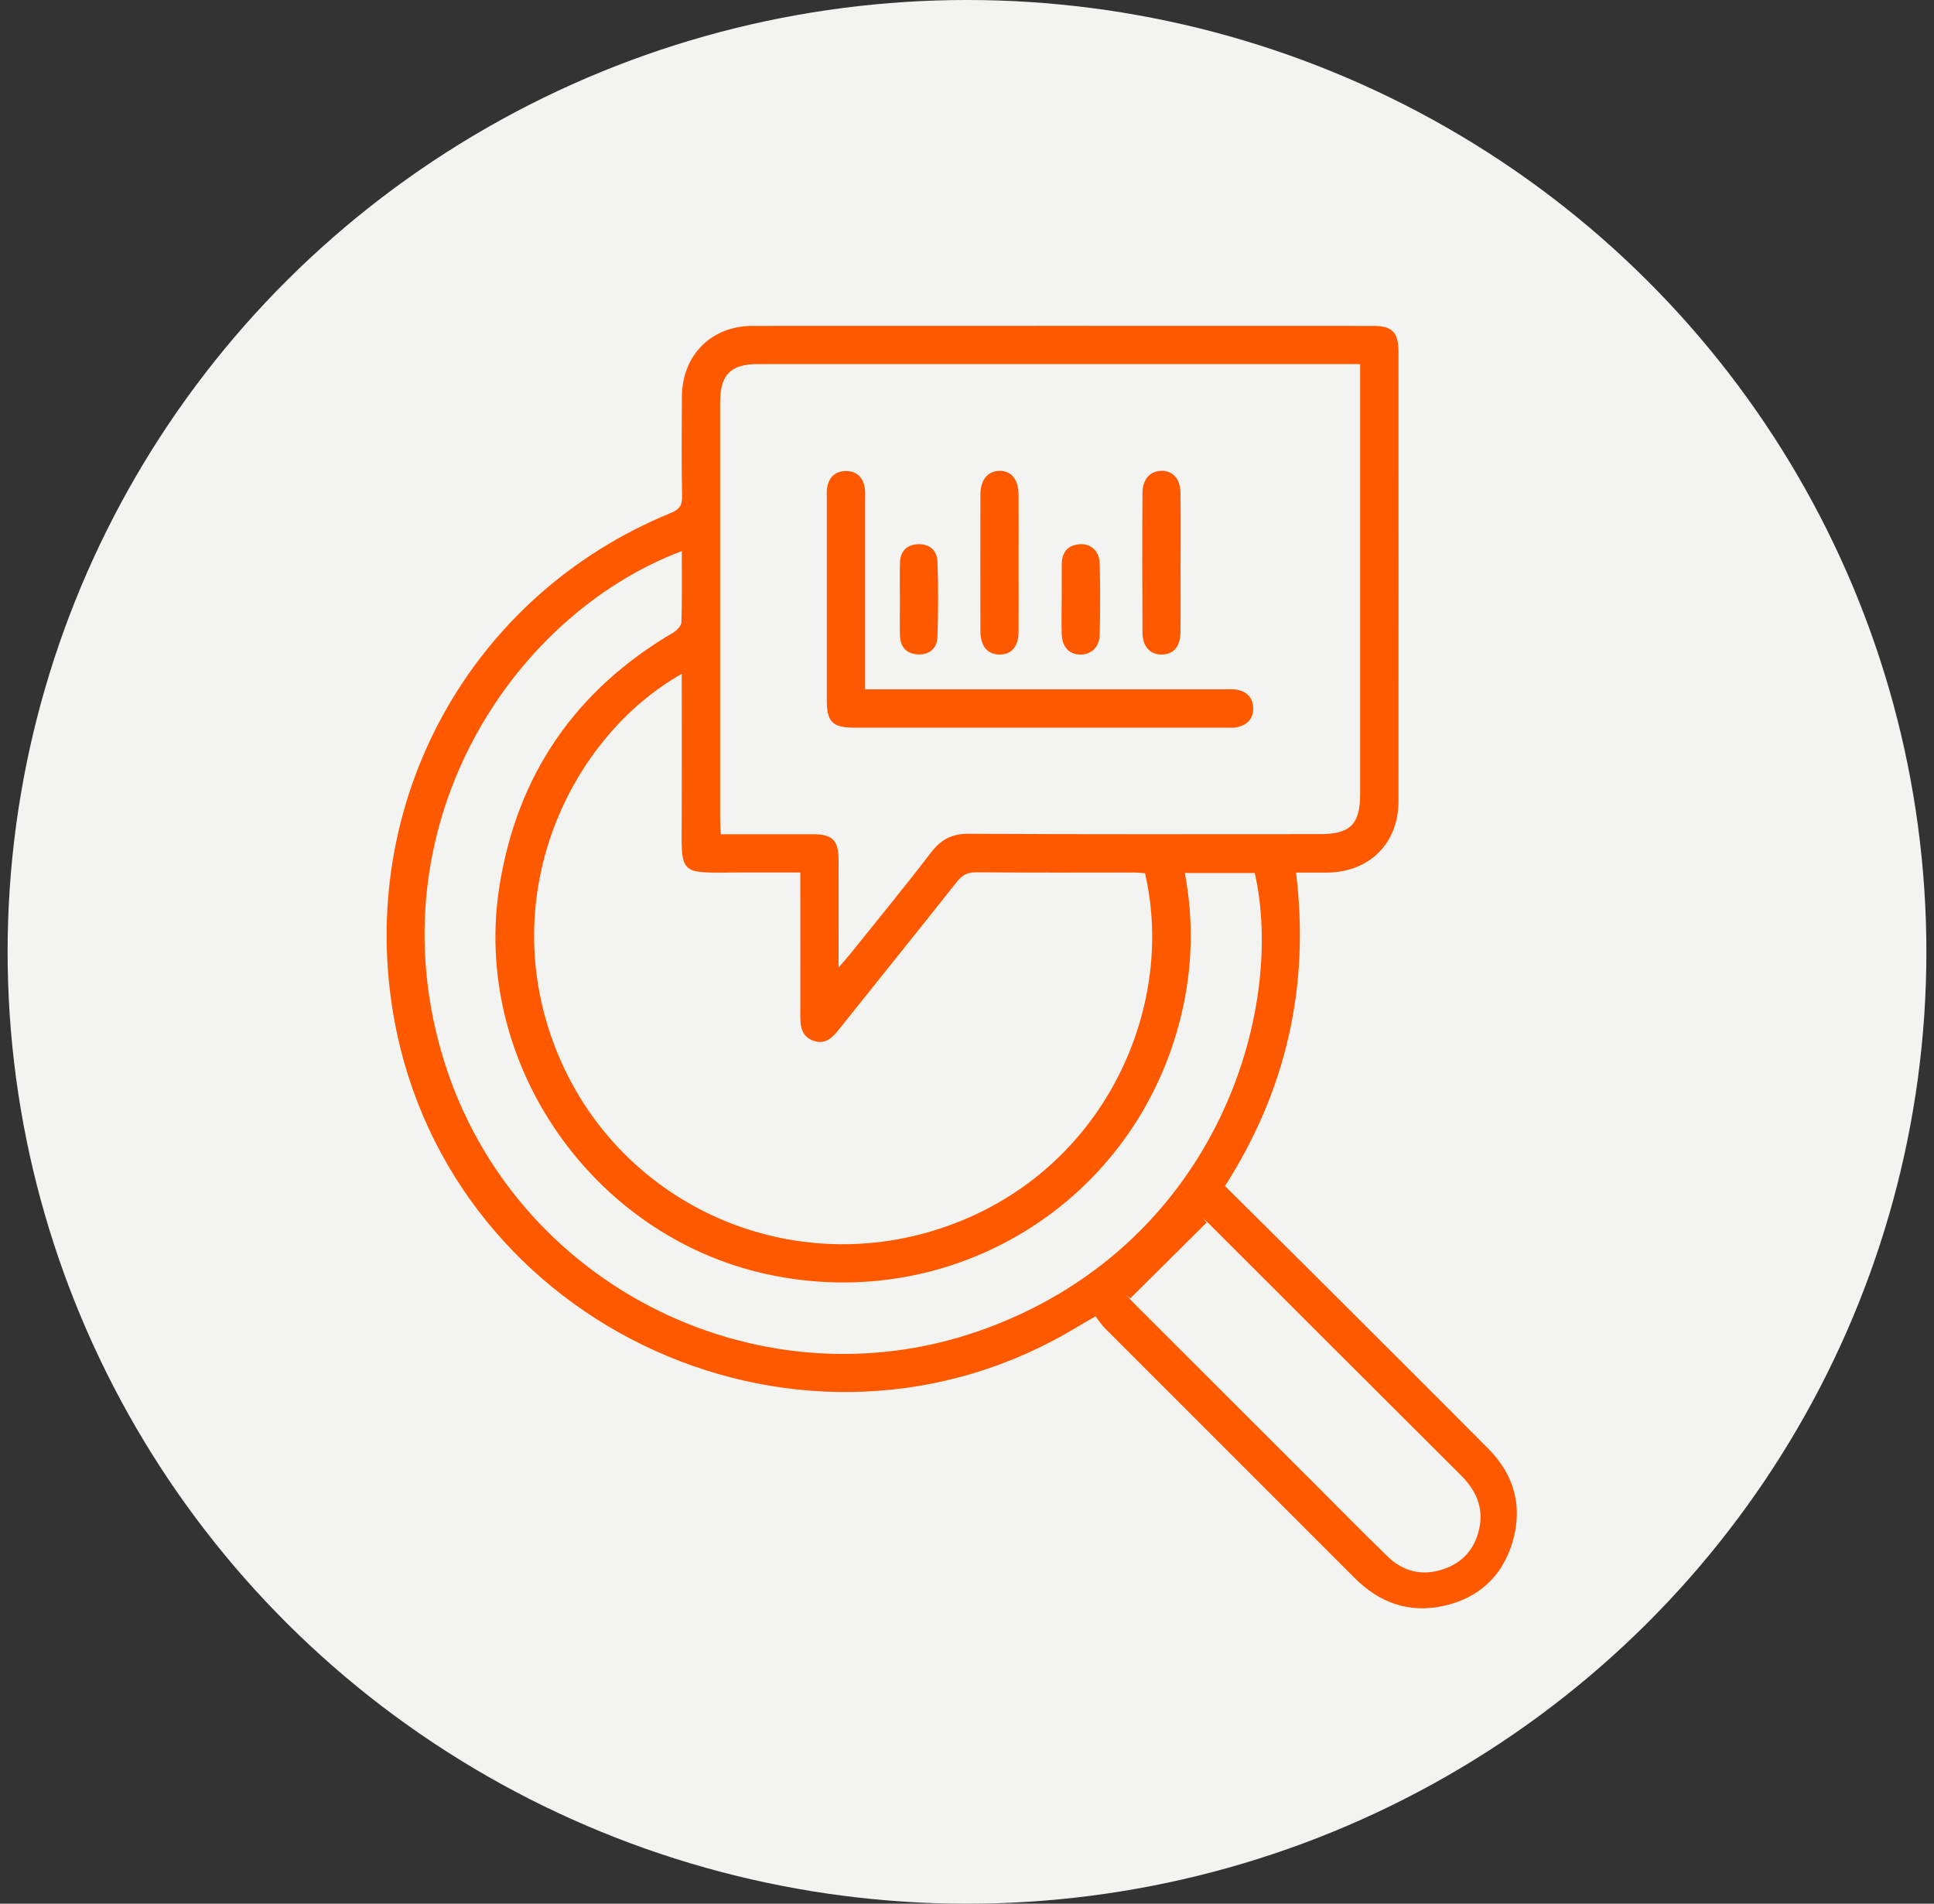 <svg width="127" height="125" viewBox="0 0 127 125" fill="none" xmlns="http://www.w3.org/2000/svg">
<rect x="0" y="0" width="127" height="125" fill="#333333" stroke="none"/>
<ellipse cx="63.5" cy="62.5" rx="63" ry="62.5" fill="#F3F3F1"/>
<g clip-path="url(#clip0_1253_3615)">
<path d="M85.106 57.288C86.02 64.734 84.479 71.561 80.441 77.878C82.86 80.279 85.259 82.657 87.651 85.042C91.018 88.402 94.39 91.759 97.742 95.135C99.444 96.851 100.008 98.934 99.326 101.241C98.656 103.513 97.079 104.962 94.747 105.456C92.492 105.933 90.571 105.232 88.948 103.607C83.495 98.143 78.03 92.691 72.572 87.231C72.341 87 72.16 86.718 71.937 86.432C71.451 86.714 71.094 86.914 70.745 87.126C52.997 97.889 29.552 87.31 25.878 66.884C23.346 52.772 30.818 39.091 44.042 33.686C44.599 33.459 44.803 33.2 44.791 32.59C44.748 30.408 44.764 28.222 44.779 26.041C44.795 23.327 46.704 21.399 49.417 21.399C63.006 21.392 76.599 21.396 90.187 21.399C91.422 21.399 91.834 21.823 91.834 23.088C91.834 32.93 91.842 42.769 91.834 52.612C91.834 55.385 89.917 57.273 87.141 57.296C86.49 57.3 85.835 57.296 85.106 57.296V57.288ZM89.321 23.906H88.364C75.497 23.906 62.63 23.906 49.762 23.906C47.979 23.906 47.289 24.607 47.289 26.417C47.289 35.566 47.289 44.716 47.289 53.865C47.289 54.151 47.316 54.441 47.332 54.778C49.41 54.778 51.409 54.778 53.409 54.778C54.663 54.778 55.059 55.177 55.067 56.442C55.075 58.326 55.067 60.21 55.067 62.094C55.067 62.489 55.067 62.889 55.067 63.523C55.447 63.085 55.647 62.87 55.831 62.638C57.608 60.422 59.415 58.228 61.14 55.972C61.802 55.111 62.512 54.742 63.626 54.746C71.318 54.793 79.006 54.77 86.698 54.77C88.67 54.77 89.317 54.12 89.317 52.13C89.317 43.071 89.317 34.011 89.317 24.948C89.317 24.627 89.317 24.306 89.317 23.898L89.321 23.906ZM44.776 44.242C37.46 48.378 32.477 58.718 36.515 68.917C40.475 78.912 51.523 84.063 61.81 80.643C72.407 77.122 77.273 66.25 75.187 57.335C74.94 57.319 74.677 57.292 74.415 57.292C70.973 57.292 67.534 57.304 64.092 57.276C63.516 57.273 63.175 57.472 62.83 57.907C60.25 61.166 57.639 64.401 55.047 67.648C54.628 68.173 54.169 68.584 53.452 68.349C52.695 68.102 52.55 67.475 52.554 66.767C52.562 63.954 52.554 61.146 52.554 58.334C52.554 58.013 52.554 57.696 52.554 57.288C51.174 57.288 49.896 57.284 48.614 57.288C44.474 57.304 44.752 57.594 44.768 53.489C44.779 50.442 44.768 47.391 44.768 44.242H44.776ZM77.806 57.319C78.398 60.508 78.304 63.602 77.567 66.661C74.626 78.881 62.634 86.354 50.331 83.659C38.852 81.145 30.963 69.735 32.798 58.181C33.963 50.861 37.793 45.303 44.207 41.539C44.446 41.398 44.74 41.093 44.748 40.854C44.795 39.307 44.772 37.756 44.772 36.185C33.425 40.466 24.467 54.484 29.148 69.622C33.778 84.591 50.241 92.679 64.919 87.165C79.978 81.505 84.428 66.3 82.397 57.323H77.806V57.319ZM74.223 85.253C74.129 85.179 74.034 85.101 73.944 85.026C74.148 85.238 74.344 85.457 74.552 85.665C78.484 89.597 82.421 93.529 86.357 97.458C87.945 99.044 89.513 100.646 91.124 102.205C92.124 103.172 93.335 103.489 94.684 103.066C96.029 102.647 96.856 101.715 97.142 100.352C97.432 98.974 96.915 97.849 95.939 96.874C90.43 91.387 84.934 85.888 79.433 80.393C79.288 80.248 79.135 80.119 78.986 79.981C79.069 80.079 79.151 80.177 79.233 80.279C77.563 81.936 75.893 83.597 74.223 85.253Z" fill="#FF5900"/>
<path d="M56.808 45.264H57.854C65.335 45.264 72.819 45.264 80.299 45.264C80.597 45.264 80.903 45.233 81.197 45.283C81.868 45.397 82.283 45.808 82.295 46.498C82.307 47.187 81.903 47.606 81.24 47.751C81.009 47.802 80.762 47.778 80.523 47.778C72.384 47.778 64.241 47.778 56.102 47.778C54.671 47.778 54.294 47.406 54.294 45.981C54.294 41.555 54.294 37.129 54.294 32.703C54.294 32.495 54.279 32.28 54.306 32.076C54.412 31.36 54.832 30.921 55.565 30.929C56.294 30.937 56.706 31.387 56.796 32.104C56.823 32.339 56.808 32.582 56.808 32.821C56.808 36.62 56.808 40.415 56.808 44.214C56.808 44.535 56.808 44.857 56.808 45.264Z" fill="#FF5900"/>
<path d="M66.887 36.988C66.887 38.484 66.894 39.976 66.887 41.472C66.879 42.46 66.428 42.984 65.632 42.977C64.844 42.969 64.385 42.432 64.381 41.445C64.37 38.457 64.374 35.468 64.381 32.48C64.381 31.512 64.856 30.937 65.612 30.917C66.408 30.894 66.883 31.477 66.887 32.507C66.894 34.003 66.887 35.496 66.887 36.992V36.988Z" fill="#FF5900"/>
<path d="M77.523 37.011C77.523 38.504 77.535 40 77.519 41.492C77.508 42.444 77.088 42.949 76.332 42.977C75.536 43.004 75.026 42.471 75.022 41.508C75.006 38.461 75.002 35.413 75.022 32.366C75.026 31.461 75.536 30.921 76.273 30.913C77.018 30.909 77.508 31.442 77.519 32.35C77.539 33.906 77.523 35.456 77.527 37.011H77.523Z" fill="#FF5900"/>
<path d="M59.093 39.381C59.093 38.574 59.073 37.767 59.096 36.961C59.12 36.232 59.504 35.774 60.253 35.735C61.053 35.691 61.539 36.15 61.563 36.902C61.617 38.543 61.617 40.188 61.559 41.829C61.531 42.585 61.018 43.024 60.23 42.965C59.481 42.91 59.116 42.44 59.096 41.712C59.077 40.936 59.093 40.157 59.096 39.381H59.093Z" fill="#FF5900"/>
<path d="M69.722 39.279C69.722 38.531 69.714 37.783 69.722 37.039C69.733 36.267 70.106 35.793 70.898 35.735C71.635 35.68 72.195 36.185 72.215 37.004C72.254 38.559 72.25 40.114 72.215 41.664C72.199 42.495 71.662 42.988 70.929 42.977C70.192 42.965 69.741 42.471 69.718 41.61C69.698 40.834 69.714 40.055 69.718 39.279H69.722Z" fill="#FF5900"/>
</g>
<defs>
<clipPath id="clip0_1253_3615">
<rect width="75" height="85" fill="white" transform="translate(25 21)"/>
</clipPath>
</defs>
</svg>